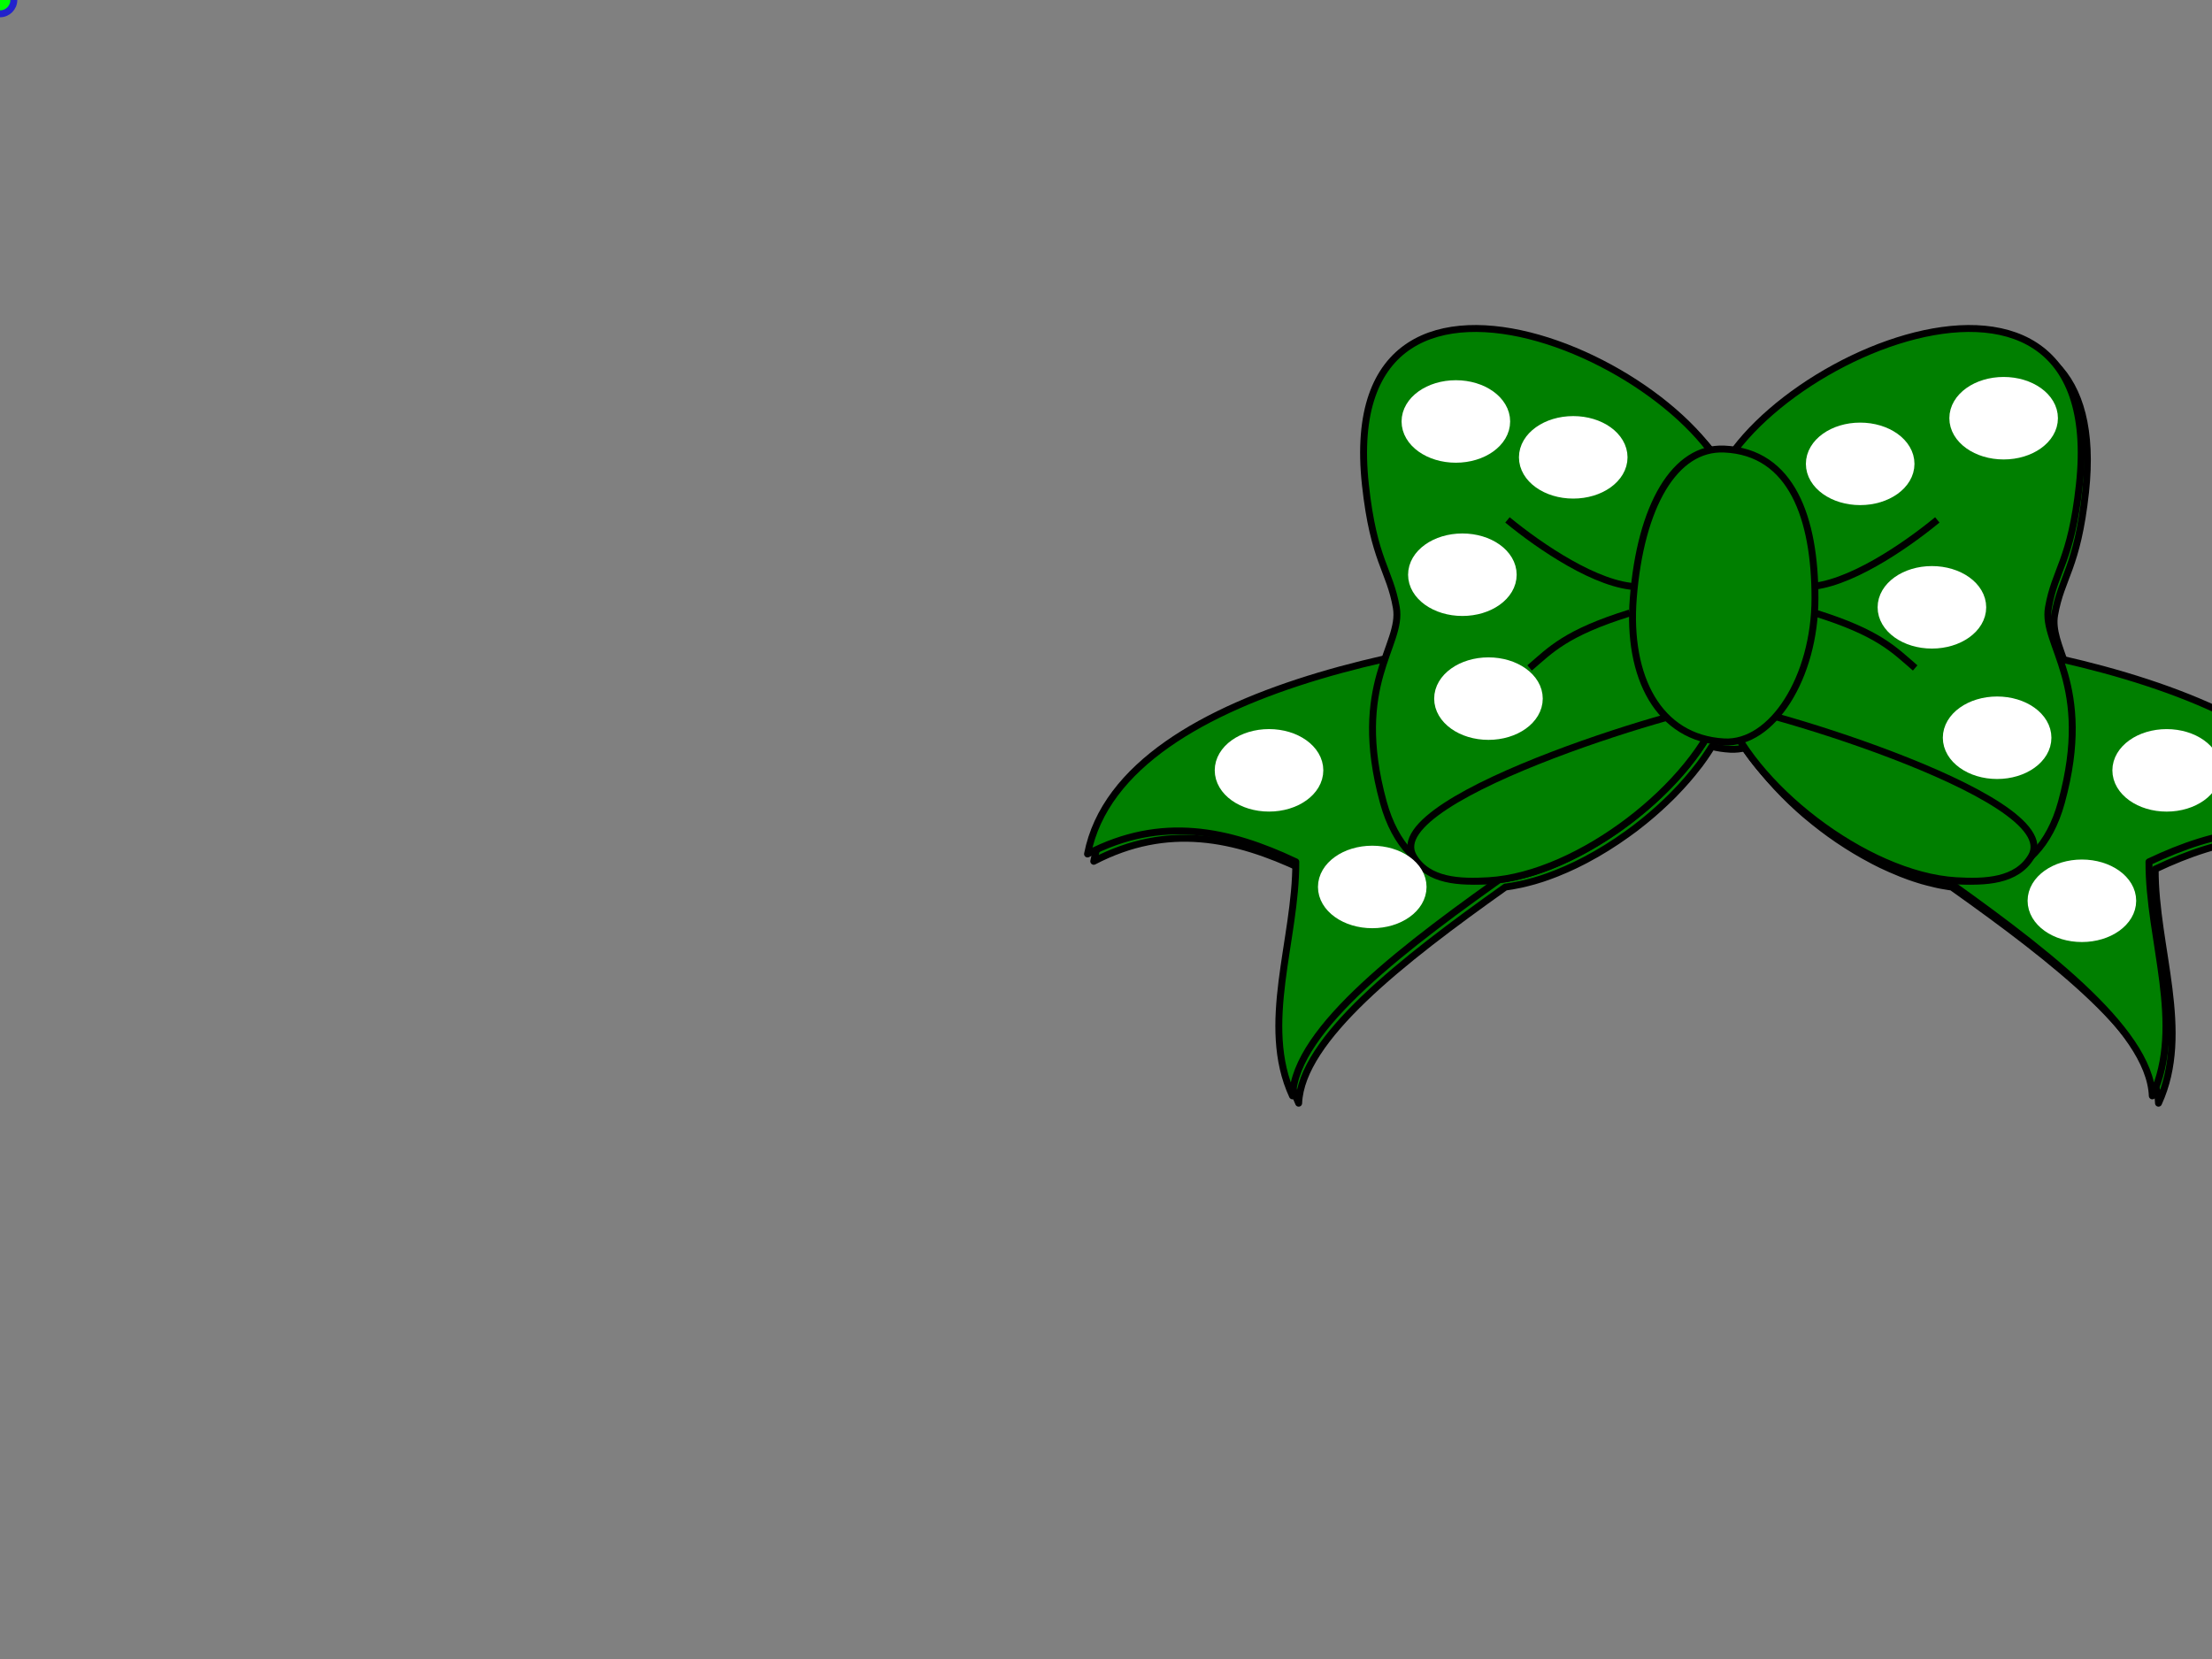 <?xml version="1.0"?><svg width="640" height="480" xmlns="http://www.w3.org/2000/svg">
 <rect width="100%" height="100%" fill="#808080" stroke="none"/>
 <title>Polka Bow</title>
 <g>
  <title>Layer 1</title>
  <ellipse ry="9.717" rx="6" cy="124.819" cx="426.282" stroke-width="5" stroke-linejoin="null" stroke-linecap="null" stroke-dasharray="null" stroke="#ffffff" fill="#ffffff" id="svg_20"/>
  <ellipse ry="5" rx="6" cy="194.906" cx="567.64" stroke-width="5" stroke-linejoin="null" stroke-linecap="null" stroke-dasharray="null" stroke="#ffffff" fill="#ffffff" id="svg_24"/>
  <ellipse ry="5" rx="6" cy="148.906" cx="575.64" stroke-width="5" stroke-linejoin="null" stroke-linecap="null" stroke-dasharray="null" stroke="#ffffff" fill="#ffffff" id="svg_25"/>
  <ellipse ry="5" rx="6" cy="234.906" cx="595.64" stroke-width="5" stroke-linejoin="null" stroke-linecap="null" stroke-dasharray="null" stroke="#ffffff" fill="#ffffff" id="svg_27"/>
  <ellipse ry="5" rx="6" cy="210.906" cx="611.64" stroke-width="5" stroke-linejoin="null" stroke-linecap="null" stroke-dasharray="null" stroke="#ffffff" fill="#ffffff" id="svg_28"/>
  <g id="layer1">
   <g id="g3818">
    <path d="m427.809,97.156c-19.693,0.335 -34.521,12.514 -30.963,45.232c2.408,22.142 7.018,24.439 8.947,35.533c0.768,4.414 -1.229,8.844 -3.267,14.779c-40.042,9.029 -80.063,25.933 -86.071,56.502c21.401,-11.125 40.863,-6.906 60.256,2.268c0.096,22.585 -10.438,47.122 -0.968,67.723c0.768,-18.57 29.823,-41.254 59.834,-62.559c0.005,-0.001 0.009,0 0.014,0c0.108,-0.014 0.215,-0.019 0.323,-0.034c0.038,-0.004 0.074,-0.011 0.112,-0.016c0.028,-0.003 0.056,-0.013 0.084,-0.016c0.47,-0.066 0.943,-0.135 1.417,-0.215c0.846,-0.144 1.695,-0.31 2.551,-0.498c0.428,-0.092 0.848,-0.193 1.276,-0.296c0.43,-0.105 0.86,-0.217 1.29,-0.332c0.104,-0.027 0.206,-0.054 0.309,-0.083c0.327,-0.089 0.655,-0.169 0.982,-0.264c0.432,-0.126 0.871,-0.263 1.305,-0.398c0.027,-0.01 0.055,-0.024 0.083,-0.032c0.172,-0.055 0.348,-0.095 0.519,-0.15c0.234,-0.076 0.467,-0.154 0.701,-0.232c0.43,-0.143 0.86,-0.293 1.29,-0.447c0.267,-0.094 0.533,-0.2 0.799,-0.296c0.397,-0.147 0.795,-0.293 1.192,-0.448c0.21,-0.08 0.422,-0.166 0.632,-0.248c0.158,-0.064 0.317,-0.135 0.476,-0.199c0.711,-0.287 1.422,-0.583 2.131,-0.894c0.051,-0.022 0.104,-0.043 0.155,-0.066c0.819,-0.362 1.636,-0.734 2.454,-1.125c0.046,-0.023 0.093,-0.044 0.14,-0.066c0.683,-0.328 1.368,-0.679 2.048,-1.027c0.313,-0.161 0.627,-0.316 0.939,-0.48c4.125,-2.173 8.167,-4.699 12.031,-7.48c0.758,-0.546 1.516,-1.092 2.258,-1.655c0.841,-0.639 1.663,-1.293 2.482,-1.953c0.36,-0.291 0.711,-0.582 1.065,-0.877c0.406,-0.336 0.808,-0.67 1.207,-1.009c0.173,-0.15 0.345,-0.298 0.519,-0.448c1.136,-0.983 2.244,-1.993 3.323,-3.012c0.54,-0.51 1.075,-1.022 1.598,-1.538c0.326,-0.322 0.65,-0.638 0.968,-0.961c0.043,-0.044 0.084,-0.089 0.126,-0.132c0.627,-0.64 1.236,-1.288 1.837,-1.937c0.038,-0.04 0.076,-0.076 0.112,-0.116c1.244,-1.347 2.426,-2.707 3.549,-4.087c0.025,-0.032 0.044,-0.068 0.07,-0.1c0.549,-0.677 1.095,-1.352 1.611,-2.036c0.066,-0.084 0.134,-0.163 0.198,-0.248c0.206,-0.275 0.401,-0.552 0.602,-0.828c0.201,-0.275 0.394,-0.552 0.589,-0.827c0.061,-0.085 0.123,-0.162 0.183,-0.248c0.328,-0.468 0.642,-0.938 0.952,-1.407c0.171,-0.256 0.327,-0.505 0.492,-0.761c0.19,-0.295 0.378,-0.583 0.56,-0.877c0.042,-0.068 0.086,-0.132 0.126,-0.198c0.011,-0.016 0.019,-0.034 0.029,-0.05c1.688,0.42 3.473,0.692 5.356,0.793c1.534,0.084 3.048,-0.093 4.53,-0.479c0.088,0.141 0.191,0.272 0.28,0.413c0.083,0.132 0.154,0.268 0.239,0.398c0.166,0.257 0.333,0.504 0.504,0.761c0.311,0.469 0.626,0.94 0.954,1.407c0.059,0.086 0.122,0.163 0.183,0.248c0.267,0.38 0.534,0.765 0.813,1.143c0.126,0.171 0.25,0.341 0.378,0.512c0.064,0.085 0.132,0.164 0.196,0.248c0.487,0.642 0.987,1.283 1.501,1.92c0.18,0.222 0.365,0.441 0.547,0.662c0.268,0.325 0.538,0.653 0.813,0.977c0.265,0.311 0.528,0.618 0.8,0.927c0.513,0.584 1.022,1.159 1.556,1.737c0.038,0.04 0.075,0.076 0.112,0.116c0.628,0.678 1.279,1.352 1.935,2.019c0.043,0.043 0.083,0.09 0.126,0.133c0.529,0.536 1.067,1.061 1.613,1.589c0.221,0.213 0.436,0.433 0.66,0.646c1.224,1.162 2.487,2.308 3.786,3.425c0.235,0.203 0.477,0.394 0.715,0.596c2.804,2.368 5.763,4.621 8.82,6.703c0.107,0.072 0.215,0.143 0.322,0.215c3.107,2.099 6.311,4.018 9.564,5.726c0.272,0.143 0.541,0.291 0.814,0.43c0.682,0.351 1.361,0.697 2.046,1.027c0.051,0.024 0.104,0.042 0.155,0.066c1.644,0.786 3.299,1.505 4.949,2.168c0.129,0.05 0.252,0.114 0.379,0.164c0.643,0.255 1.293,0.495 1.936,0.73c0.187,0.067 0.373,0.148 0.56,0.214c0.005,0.001 0.01,-0.002 0.014,0c0.534,0.19 1.067,0.372 1.599,0.547c0.333,0.11 0.664,0.211 0.995,0.314c0.434,0.135 0.859,0.272 1.291,0.398c0.027,0.008 0.056,0.008 0.084,0.016c0.404,0.116 0.816,0.223 1.22,0.331c0.741,0.197 1.479,0.38 2.216,0.546c0.149,0.034 0.299,0.068 0.449,0.1c0.089,0.019 0.177,0.046 0.266,0.066c0.378,0.08 0.758,0.159 1.135,0.232c0.527,0.099 1.05,0.182 1.571,0.264c0.272,0.043 0.542,0.095 0.814,0.133c0.051,0.007 0.103,0.01 0.153,0.016c0.062,0.008 0.122,0.008 0.182,0.016c0.086,0.012 0.17,0.023 0.253,0.034c0.005,0 0.01,-0.001 0.014,0c30.011,21.305 59.068,43.989 59.835,62.559c9.469,-20.601 -1.052,-45.138 -0.954,-67.723c19.392,-9.174 38.855,-13.393 60.256,-2.268c-6.01,-30.572 -46.039,-47.474 -86.085,-56.502c-2.038,-5.935 -4.035,-10.366 -3.267,-14.779c1.929,-11.094 6.538,-13.391 8.946,-35.533c7.852,-72.194 -73.81,-44.336 -99.73,-10.063c-0.977,-0.148 -1.992,-0.236 -3.043,-0.281c-1.381,-0.058 -2.728,0.051 -4.024,0.314c-14.161,-18.754 -45.035,-35.605 -68.809,-35.202z" stroke-width="2" stroke-linejoin="round" stroke="#000000" fill="#007f00" id="path3791"/>
    <path d="m524.968,181.261c40.927,1.715 146.962,14.485 157.054,65.824c-21.401,-11.126 -40.865,-6.904 -60.257,2.27c-0.099,22.585 10.431,47.114 0.962,67.714c-1.615,-39.035 -128.211,-96.208 -125.965,-120.674l28.206,-15.134z" stroke-width="2" stroke-linejoin="round" stroke="#000000" fill="#007f00" id="path3781"/>
    <path d="m494.149,149.181c0.602,-39.619 116.773,-94.384 107.476,-8.916c-2.408,22.142 -7.018,24.44 -8.948,35.536c-1.907,10.963 13.218,21.867 3.755,56.333c-13.775,50.179 -86.371,6.64 -97.831,-27.89l-4.452,-55.063z" stroke-width="2" stroke-linejoin="round" stroke="#000000" fill="#007f00" id="path3783"/>
    <path d="m587.729,247.782c-4.24,7.193 -13.403,7.534 -21.781,7.033c-26.233,-1.571 -59.856,-27.996 -67.347,-50.571c1.108,-2.354 99.562,25.831 89.128,43.538z" stroke-width="2" stroke-linejoin="round" stroke="#000000" fill="#007f00" id="path3785"/>
    <path d="m522.88,169.77c11.594,-0.295 28.111,-11.51 37.642,-19.346" stroke-width="2" stroke-linejoin="round" stroke="#000000" fill="#007f00" id="path3787"/>
    <path d="m525.151,177.355c18.534,5.779 22.853,10.656 28.965,15.901" stroke-width="2" stroke-linejoin="round" stroke="#000000" fill="#007f00" id="path3789"/>
    <path d="m471.712,181.261c-40.928,1.715 -146.962,14.485 -157.055,65.824c21.402,-11.126 40.866,-6.904 60.259,2.27c0.096,22.585 -10.432,47.114 -0.962,67.714c1.614,-39.035 128.21,-96.208 125.963,-120.674l-28.205,-15.134z" stroke-width="2" stroke-linejoin="round" stroke="#000000" fill="#007f00" id="path2988"/>
    <path d="m502.531,149.181c-0.601,-39.619 -116.773,-94.382 -107.476,-8.916c2.408,22.142 7.019,24.44 8.948,35.536c1.907,10.963 -13.217,21.867 -3.756,56.333c13.776,50.179 86.372,6.64 97.832,-27.89l4.452,-55.063z" stroke-width="2" stroke-linejoin="round" stroke="#000000" fill="#007f00" id="path2982"/>
    <path d="m408.952,247.782c4.238,7.193 13.402,7.534 21.78,7.033c26.233,-1.571 59.855,-27.996 67.347,-50.571c-1.109,-2.354 -99.561,25.831 -89.127,43.538z" stroke-width="2" stroke-linejoin="round" stroke="#000000" fill="#007f00" id="path3001"/>
    <path d="m473.799,169.77c-11.593,-0.293 -28.111,-11.51 -37.641,-19.346" stroke-width="2" stroke-linejoin="round" stroke="#000000" fill="#007f00" id="path2997"/>
    <path d="m525.128,173.049c0,22.98 -12.409,42.368 -26.283,41.61c-18.983,-1.034 -28.088,-18.728 -26.283,-41.61c2.103,-26.674 11.973,-43.734 26.283,-43.127c19.63,0.836 26.283,20.144 26.283,43.127z" stroke-width="2" stroke-linejoin="round" stroke="#000000" fill="#007f00" id="path2986"/>
    <path d="m471.53,177.355c-18.535,5.779 -22.854,10.656 -28.967,15.901" stroke-width="2" stroke-linejoin="round" stroke="#000000" fill="#007f00" id="path2999"/>
   </g>
  </g>
  <ellipse ry="9.434" rx="13.207" cy="121.943" cx="421.225" stroke-width="5" stroke-linejoin="null" stroke-linecap="null" stroke-dasharray="null" stroke="#ffffff" fill="#ffffff" id="svg_3"/>
  <ellipse ry="9.434" rx="13.207" cy="222.88" cx="367.167" stroke-width="5" stroke-linejoin="null" stroke-linecap="null" stroke-dasharray="null" stroke="#ffffff" fill="#ffffff" id="svg_4"/>
  <ellipse ry="9.434" rx="13.207" cy="202.132" cx="430.658" stroke-width="5" stroke-linejoin="null" stroke-linecap="null" stroke-dasharray="null" stroke="#ffffff" fill="#ffffff" id="svg_5"/>
  <ellipse ry="9.434" rx="13.207" cy="256.623" cx="397.036" stroke-width="5" stroke-linejoin="null" stroke-linecap="null" stroke-dasharray="null" stroke="#ffffff" fill="#ffffff" id="svg_7"/>
  <ellipse ry="9.434" rx="13.207" cy="132.321" cx="455.187" stroke-width="5" stroke-linejoin="null" stroke-linecap="null" stroke-dasharray="null" stroke="#ffffff" fill="#ffffff" id="svg_8"/>
  <ellipse ry="9.434" rx="13.207" cy="166.283" cx="423.11" stroke-width="5" stroke-linejoin="null" stroke-linecap="null" stroke-dasharray="null" stroke="#ffffff" fill="#ffffff" id="svg_9"/>
  <ellipse ry="9.434" rx="13.207" cy="134.208" cx="538.206" stroke-width="5" stroke-linejoin="null" stroke-linecap="null" stroke-dasharray="null" stroke="#ffffff" fill="#ffffff" id="svg_10"/>
  <ellipse ry="9.434" rx="13.207" cy="213.453" cx="577.828" stroke-width="5" stroke-linejoin="null" stroke-linecap="null" stroke-dasharray="null" stroke="#ffffff" fill="#ffffff" id="svg_11"/>
  <ellipse ry="9.434" rx="13.207" cy="175.717" cx="558.961" stroke-width="5" stroke-linejoin="null" stroke-linecap="null" stroke-dasharray="null" stroke="#ffffff" fill="#ffffff" id="svg_12"/>
  <ellipse ry="9.434" rx="13.207" cy="121" cx="579.715" stroke-width="5" stroke-linejoin="null" stroke-linecap="null" stroke-dasharray="null" stroke="#ffffff" fill="#ffffff" id="svg_13"/>
  <ellipse ry="9.434" rx="13.207" cy="260.623" cx="602.356" stroke-width="5" stroke-linejoin="null" stroke-linecap="null" stroke-dasharray="null" stroke="#ffffff" fill="#ffffff" id="svg_18"/>
  <ellipse ry="9.434" rx="13.207" cy="222.887" cx="626.885" stroke-width="5" stroke-linejoin="null" stroke-linecap="null" stroke-dasharray="null" stroke="#ffffff" fill="#ffffff" id="svg_19"/>
  <g id="selectorGroup0">
   <path stroke-dasharray="5,5" stroke="#22c" fill="none" id="selectedBox0"/>
   <line stroke="#22c" id="selectorGrip_rotateconnector_0"/>
   <circle r="4" stroke-width="2" stroke="#22c" fill="lime" id="selectorGrip_rotate_0"/>
   <circle r="4" stroke-width="2" pointer-events="all" fill="#22c" style="cursor: nw-resize;" display="none" id="selectorGrip_resize_nw_0"/>
   <circle r="4" stroke-width="2" pointer-events="all" fill="#22c" style="cursor: n-resize;" display="none" id="selectorGrip_resize_n_0"/>
   <circle r="4" stroke-width="2" pointer-events="all" fill="#22c" style="cursor: ne-resize;" display="none" id="selectorGrip_resize_ne_0"/>
   <circle r="4" stroke-width="2" pointer-events="all" fill="#22c" style="cursor: e-resize;" display="none" id="selectorGrip_resize_e_0"/>
   <circle r="4" stroke-width="2" pointer-events="all" fill="#22c" style="cursor: se-resize;" display="none" id="selectorGrip_resize_se_0"/>
   <circle r="4" stroke-width="2" pointer-events="all" fill="#22c" style="cursor: s-resize;" display="none" id="selectorGrip_resize_s_0"/>
   <circle r="4" stroke-width="2" pointer-events="all" fill="#22c" style="cursor: sw-resize;" display="none" id="selectorGrip_resize_sw_0"/>
   <circle r="4" stroke-width="2" pointer-events="all" fill="#22c" style="cursor: w-resize;" display="none" id="selectorGrip_resize_w_0"/>
  </g>
 </g>
</svg>